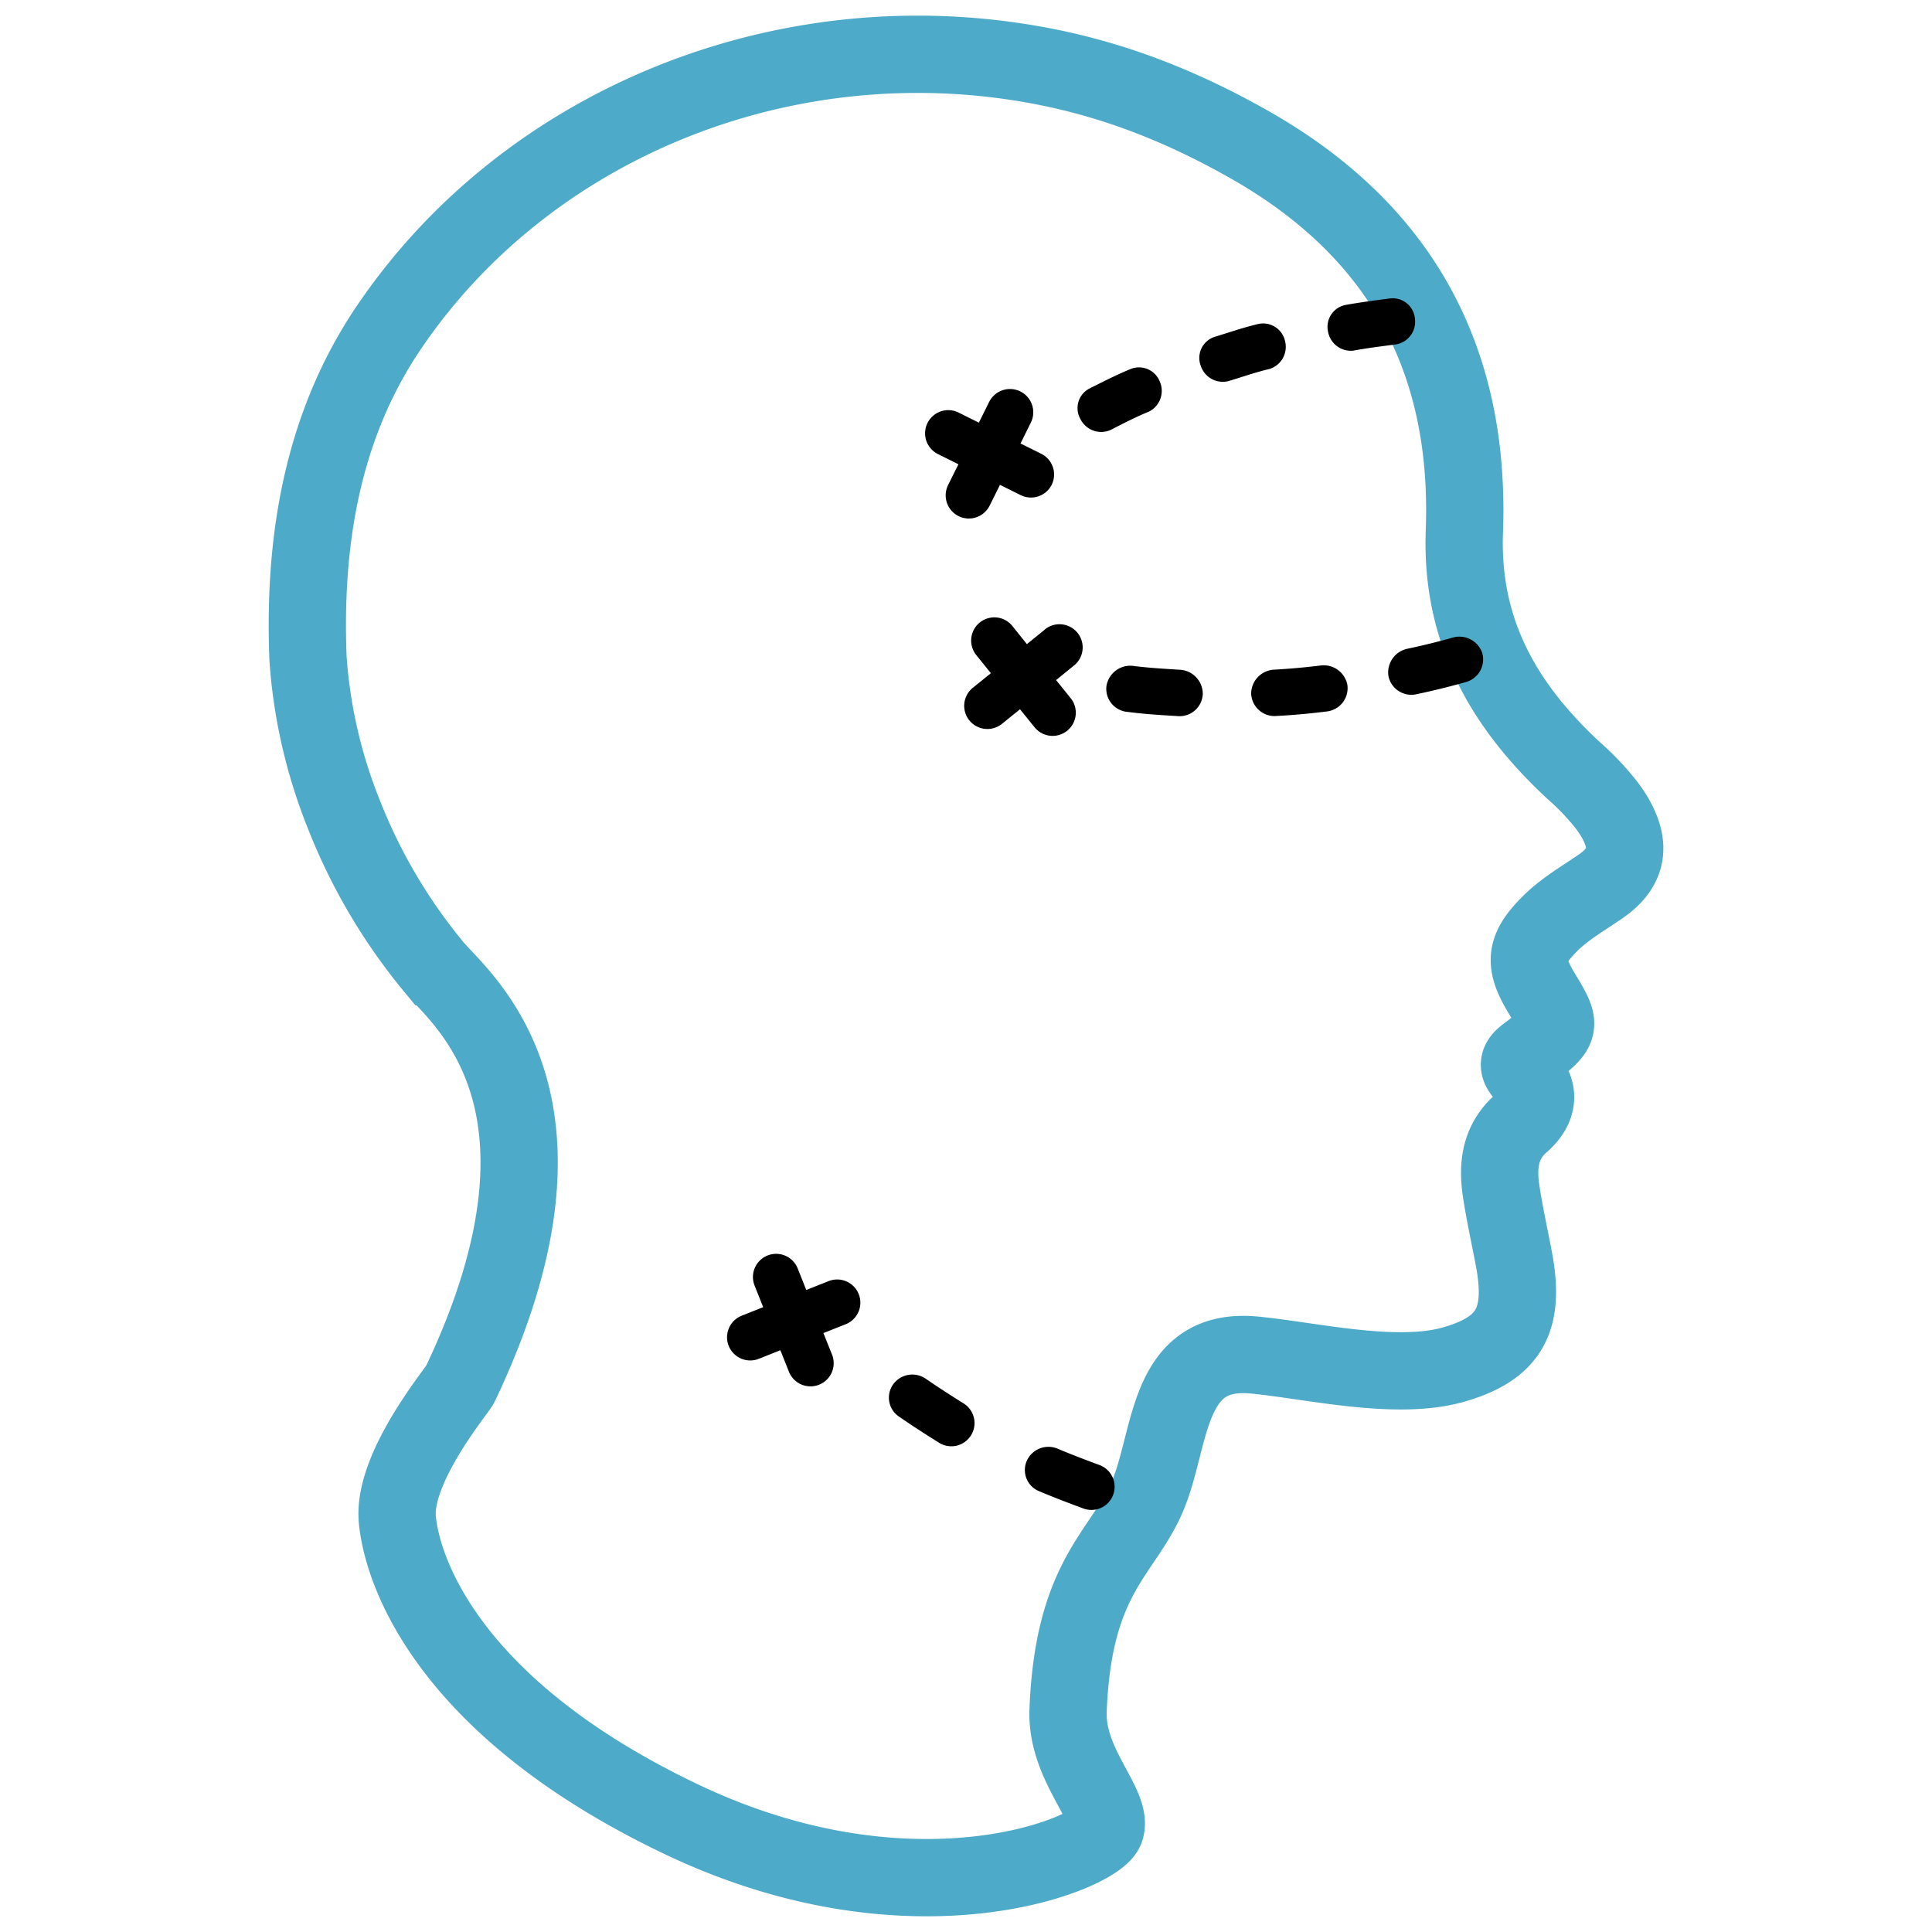 <svg xmlns="http://www.w3.org/2000/svg" viewBox="0 0 500 500"><defs><style>.a{fill:none;stroke:#4daac8;stroke-miterlimit:10;stroke-width:20px;}</style></defs><path class="a" d="M100.53,84.91C136.25,32,202.84,5,267.93,16.78c19.9,3.59,37.75,10.65,55.28,20.57,37,20.93,57.51,53.06,55.77,100.14-1,26.42,10.79,45.65,28.16,61.81a66.83,66.83,0,0,1,8.84,9.34c.34.46.67.94,1,1.42.18.28.37.55.55.84,4.78,7.81,3.79,13.62-3.34,18.54-4.57,3.15-9.39,5.85-13.39,9.94-6.11,6.23-6.51,9.91-1.84,17.63,5.25,8.68,5.22,9-2.85,15.2-2.16,1.66-4.45,2.91-1.41,6,4.47,4.61,2.87,9.11-1,12.46-5.41,4.72-6.22,10.77-5.21,17.53.89,5.9,2.19,11.73,3.3,17.59,3,15.82-1.17,23.16-15.46,27.32-14.92,4.33-36.88-1-51.75-2.43C301.75,348.53,303.32,372,297.06,387s-19.29,20.56-20.64,55.67c-.54,14.07,11.57,24.4,9.69,30.65s-49.41,26.28-109.78-2.5-72.25-64.12-73.5-77.57,15.44-33.3,16.26-35c34.92-73.39-.07-99.8-6.88-108.08A145.19,145.19,0,0,1,88.85,210.4a132.46,132.46,0,0,1-9.13-39.9C78.33,136.32,84.93,108.05,100.53,84.91Z"/><path d="M249.31,363.16c-3.32-2.08-6.62-4.19-9.82-6.41a6.13,6.13,0,0,0-8.29,1.45,5.92,5.92,0,0,0,1.48,8.43c3.39,2.34,6.83,4.56,10.31,6.73a6,6,0,1,0,6.32-10.2Z"/><path d="M284.51,379.13c-3.68-1.35-7.34-2.75-10.92-4.26a6.13,6.13,0,0,0-7.82,3.11,5.91,5.91,0,0,0,3.17,7.95c3.8,1.6,7.62,3.06,11.47,4.48a6,6,0,1,0,4.1-11.28Z"/><path d="M361.26,89.13a5.93,5.93,0,0,0,4.93-6.57,5.79,5.79,0,0,0-6.37-5.34c-3.85.51-7.71,1-11.53,1.69a5.76,5.76,0,0,0-4.6,6.89,6,6,0,0,0,6.6,4.94C353.92,90.06,357.6,89.62,361.26,89.13Z"/><path d="M318,98.61c3.53-1.07,7-2.29,10.62-3.14a6,6,0,0,0,3.94-7.23,5.8,5.8,0,0,0-7.06-4.36c-3.79.9-7.47,2.18-11.19,3.31a5.73,5.73,0,0,0-3.54,7.52A6,6,0,0,0,318,98.61Z"/><path d="M287.43,111.27c3.27-1.68,6.54-3.37,9.95-4.76a6,6,0,0,0,2.78-7.75,5.78,5.78,0,0,0-7.65-3.22c-3.61,1.48-7.08,3.27-10.55,5a5.71,5.71,0,0,0-2.34,7.92A6,6,0,0,0,287.43,111.27Z"/><path d="M272.19,125.44a6,6,0,0,0-2.71-8l-5.37-2.67,2.66-5.37A6,6,0,0,0,256,104l-2.67,5.38L248,106.73a6,6,0,0,0-5.33,10.75l5.37,2.67-2.67,5.37a6,6,0,0,0,10.75,5.34l2.67-5.38,5.38,2.67A6,6,0,0,0,272.19,125.44Z"/><path d="M270.42,162.92l-4.66,3.78L262,162a6,6,0,0,0-9.33,7.55l3.77,4.67L251.76,178a6,6,0,0,0,7.55,9.33l4.67-3.77,3.77,4.66a6,6,0,0,0,9.33-7.55L273.31,176l4.66-3.78a6,6,0,0,0-7.55-9.33Z"/><path d="M214.24,331.63l-5.58,2.22-2.22-5.58a6,6,0,0,0-11.15,4.45l2.22,5.57-5.57,2.22a6,6,0,0,0,4.44,11.15l5.58-2.22,2.22,5.57a6,6,0,0,0,11.15-4.44L213.1,345l5.58-2.22a6,6,0,1,0-4.44-11.14Z"/><path d="M341.79,172.23c-4,.49-8.05.86-12.1,1.08a6.25,6.25,0,0,0-5.89,6.26,6.06,6.06,0,0,0,6.61,5.72q6.43-.34,12.83-1.15a6.07,6.07,0,0,0,5.47-6.82A6.23,6.23,0,0,0,341.79,172.23Z"/><path d="M376,165q-5.84,1.65-11.79,2.9a6.26,6.26,0,0,0-4.88,7.08,6.05,6.05,0,0,0,7.4,4.65q6.3-1.32,12.51-3.08A6.08,6.08,0,0,0,383.6,169,6.24,6.24,0,0,0,376,165Z"/><path d="M305.36,173.33c-4.06-.25-8.11-.48-12.15-1a6.25,6.25,0,0,0-6.87,5.26,6,6,0,0,0,5.57,6.66c4.24.56,8.52.81,12.79,1.07a6,6,0,0,0,6.58-5.73A6.27,6.27,0,0,0,305.36,173.33Z"/></svg>